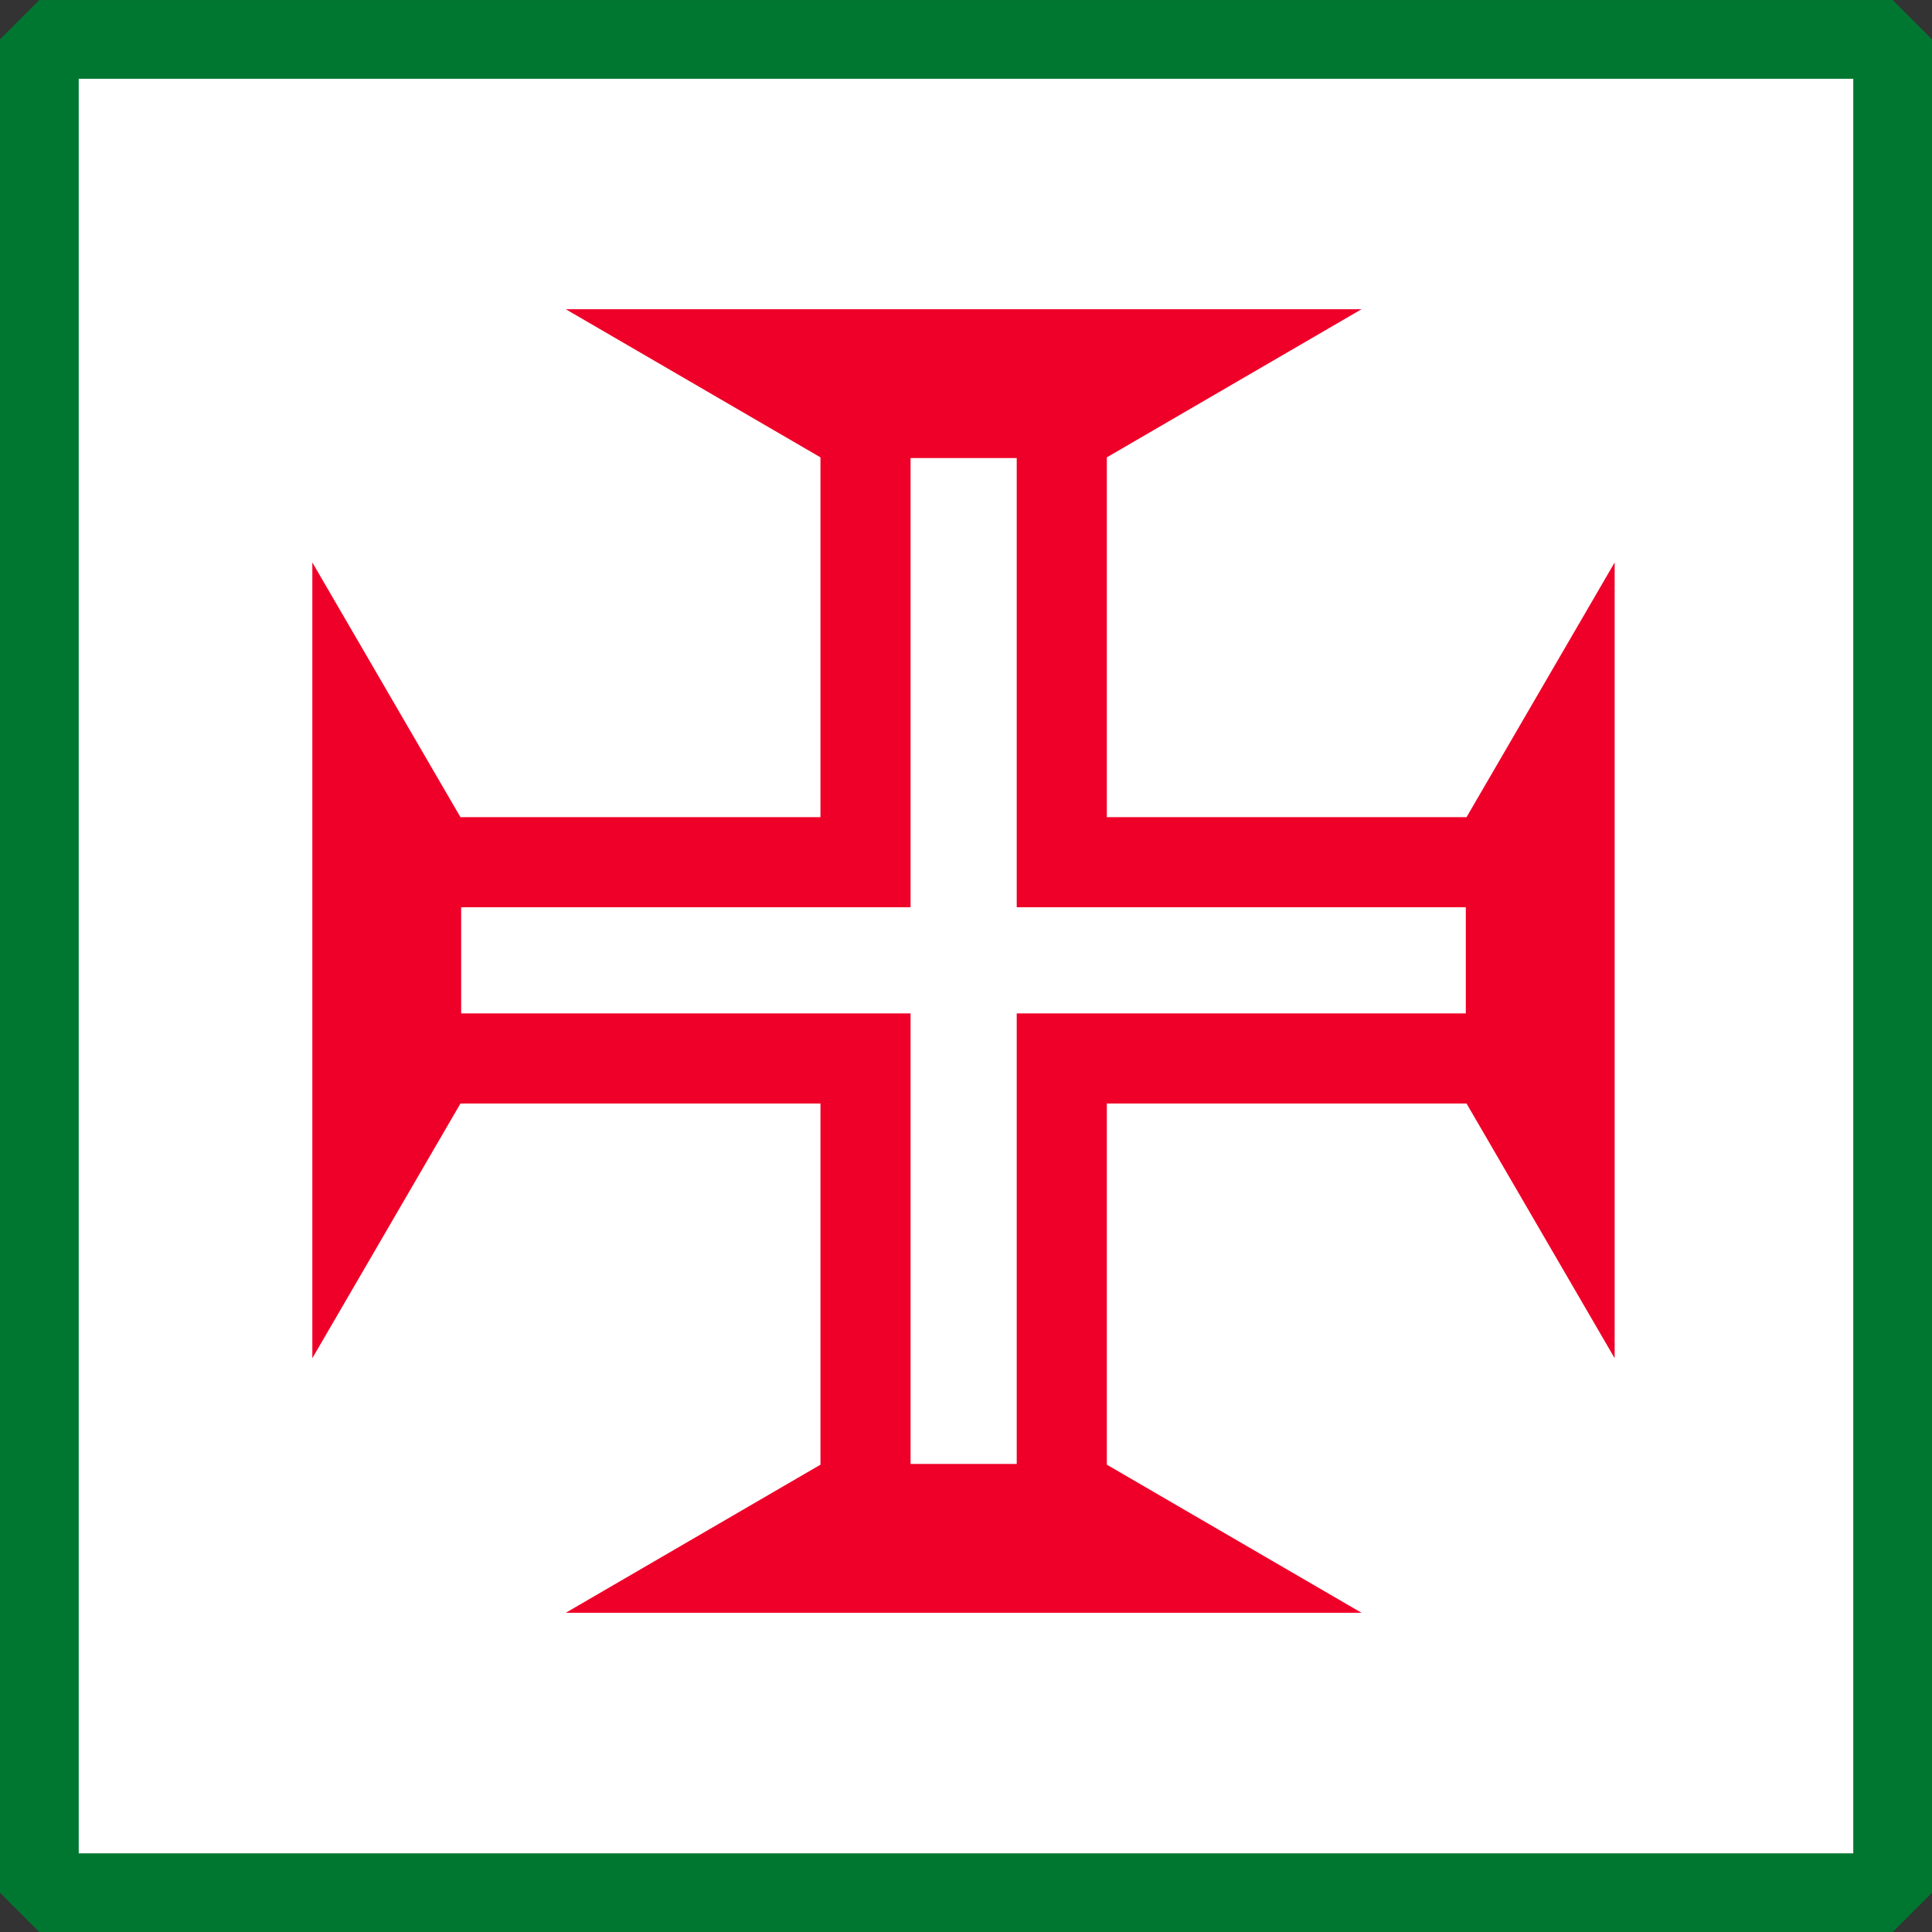 <?xml version="1.0" encoding="UTF-8" standalone="no"?>
<!-- Created with Inkscape (http://www.inkscape.org/) -->

<svg
   width="490.625"
   height="490.656"
   id="svg9729"
   version="1.1"
   inkscape:version="1.2.2 (732a01da63, 2022-12-09)"
   sodipodi:docname="PRT.svg"
   inkscape:export-filename="PNG\PRT.png"
   inkscape:export-xdpi="36"
   inkscape:export-ydpi="36"
   xmlns:inkscape="http://www.inkscape.org/namespaces/inkscape"
   xmlns:sodipodi="http://sodipodi.sourceforge.net/DTD/sodipodi-0.dtd"
   xmlns="http://www.w3.org/2000/svg"
   xmlns:svg="http://www.w3.org/2000/svg"
   xmlns:rdf="http://www.w3.org/1999/02/22-rdf-syntax-ns#"
   xmlns:cc="http://creativecommons.org/ns#"
   xmlns:dc="http://purl.org/dc/elements/1.1/">
  <rect width="100%" height="100%" fill="#333333" stroke="none"/>
  <defs
     id="defs9731" />
  <sodipodi:namedview
     id="base"
     pagecolor="#ffffff"
     bordercolor="#666666"
     borderopacity="1.0"
     inkscape:pageopacity="0.0"
     inkscape:pageshadow="2"
     inkscape:zoom="0.99258325"
     inkscape:cx="234.23728"
     inkscape:cy="245.31947"
     inkscape:document-units="px"
     inkscape:current-layer="layer1"
     showgrid="false"
     fit-margin-top="0"
     fit-margin-left="0"
     fit-margin-right="0"
     fit-margin-bottom="0"
     inkscape:window-width="1366"
     inkscape:window-height="706"
     inkscape:window-x="-8"
     inkscape:window-y="-8"
     inkscape:window-maximized="1"
     inkscape:showpageshadow="2"
     inkscape:pagecheckerboard="0"
     inkscape:deskcolor="#d1d1d1" />
  <g
     inkscape:label="Layer 1"
     inkscape:groupmode="layer"
     id="layer1"
     transform="translate(63.469,-161.094)">
    <g
       id="g4273"
       transform="translate(4365.793,-964.464)">
      <g
         id="g17989-4-7"
         transform="translate(1.4e-4,-23.121)">
        <g
           id="g6074-9-309-8-2"
           transform="translate(-4420.944,1155.224)">
          <path
             id="path6076-1-77-5-7"
             d="M 0,1.772 H 473.988 V 475.795 H 0 Z"
             style="fill:#ffffff;fill-opacity:1;fill-rule:nonzero;stroke:none"
             inkscape:connector-curvature="0" />
        </g>
        <rect
           y="3948.63"
           x="1158.688"
           height="470.639"
           width="470.639"
           id="rect3757-0-1-6-2-8-9-8-2-6"
           style="color:#000000;display:inline;overflow:visible;visibility:visible;fill:none;stroke:#007731;stroke-width:20;stroke-linecap:round;stroke-linejoin:bevel;stroke-miterlimit:4;stroke-dasharray:none;stroke-dashoffset:0;stroke-opacity:1;marker:none;enable-background:accumulate"
           transform="rotate(90)" />
      </g>
      <path
         d="m -4285.585,1204.087 64.676,37.611 v 91.373 h -91.425 l -37.611,-64.676 v 202.076 l 37.611,-64.676 h 91.425 v 91.714 l -64.676,37.611 h 202.076 l -64.676,-37.611 v -91.714 h 91.346 l 37.611,64.676 v -202.076 l -37.611,64.676 h -91.346 v -91.373 l 64.676,-37.611 z m 87.558,37.796 h 26.959 v 114.07 h 114.044 v 26.959 h -114.044 v 114.412 h -26.959 V 1382.912 h -114.123 v -26.959 h 114.123 z"
         fill-rule="evenodd"
         fill="#d7110e"
         id="path4088-8"
         style="fill:#ef0028;fill-opacity:1;stroke-width:1.222" />
    </g>
  </g>
</svg>
